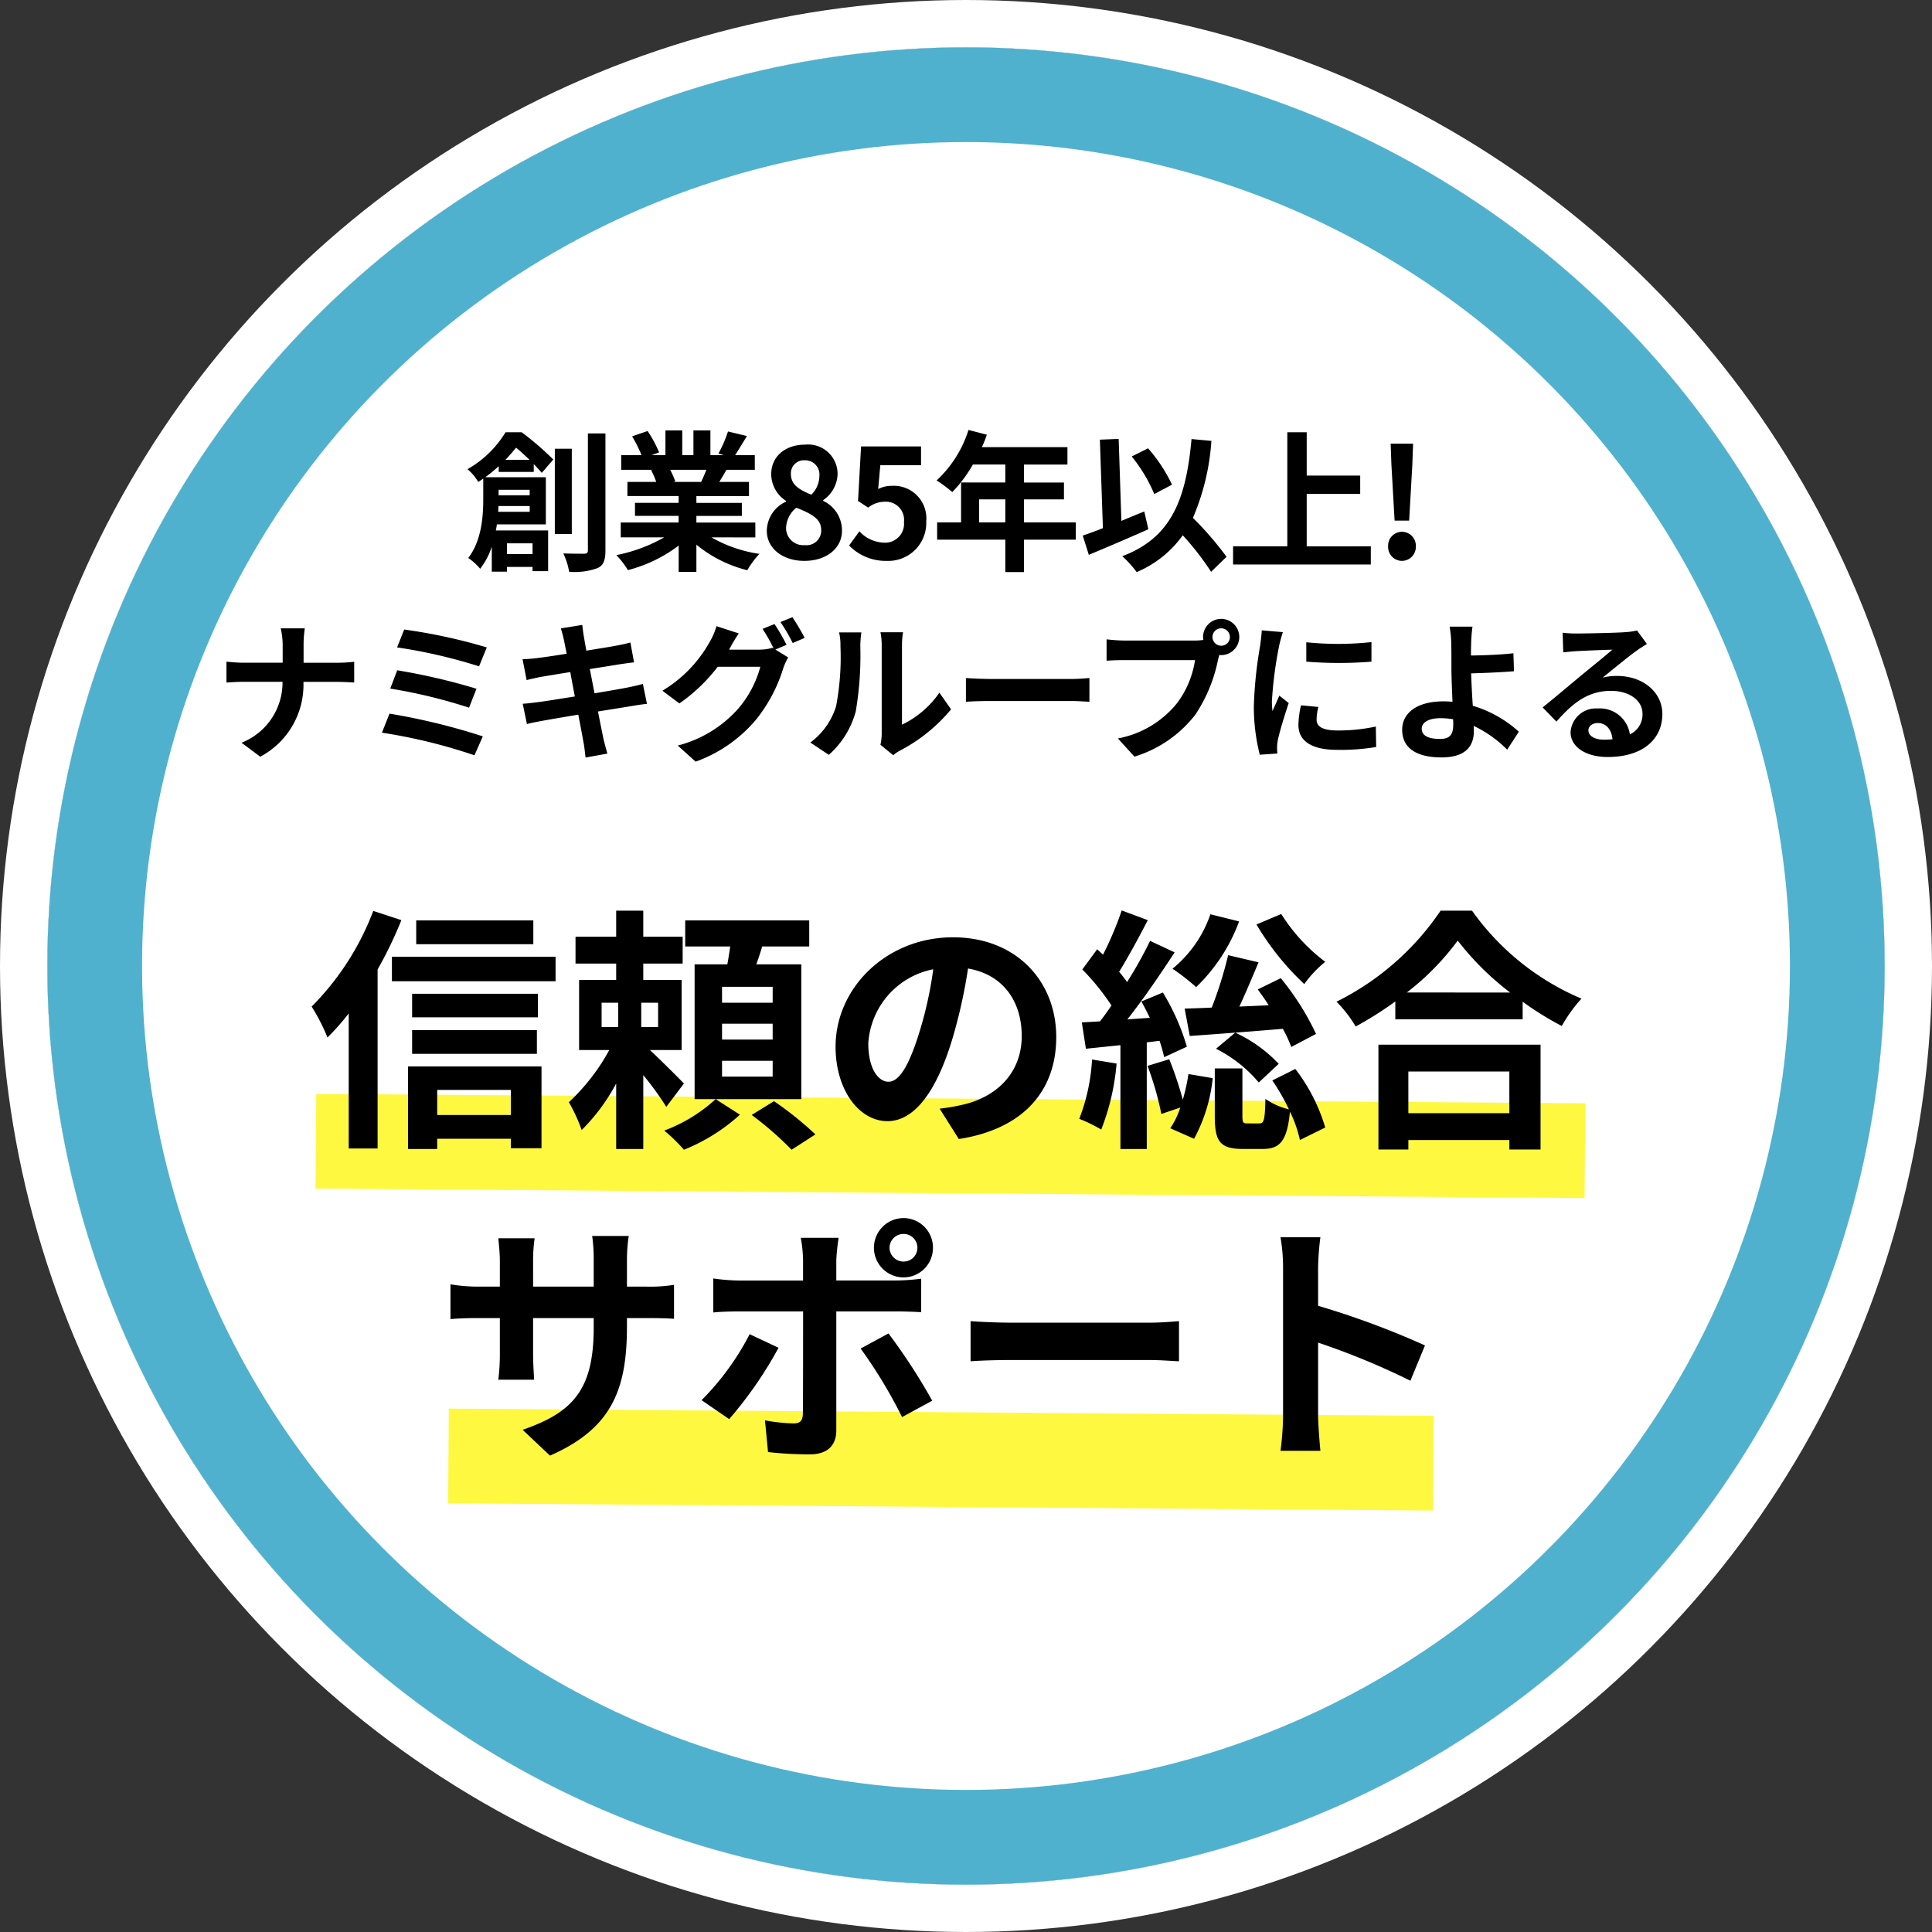 <svg xmlns="http://www.w3.org/2000/svg" width="204" height="204" viewBox="0 0 204 204"><rect x="0" y="0" width="204" height="204" fill="#333333" stroke="none"/><g transform="translate(5.307 5.197)"><g transform="translate(-0.307 -0.197)" fill="#fff" stroke="#fff" stroke-width="5"><circle cx="97" cy="97" r="97" stroke="none"/><circle cx="97" cy="97" r="99.5" fill="none"/></g><g transform="translate(-0.307 -0.197)" fill="#fff" stroke="#4fb1ce" stroke-width="10"><circle cx="97" cy="97" r="97" stroke="none"/><circle cx="97" cy="97" r="92" fill="none"/></g><path d="M-46.632-10.448c.416-.432.784-.864,1.12-1.28.464.368.96.832,1.424,1.28Zm2.56,3.168V-6.7h-3.28V-7.28ZM-47.4-4.96c.016-.208.032-.416.032-.608h3.3v.608Zm3.632,3.328V-.5h-2.7V-1.632Zm.128-7.536V-10c.336.352.624.672.848.928l1.216-1.408a31.561,31.561,0,0,0-3.344-2.88h-1.7a11.072,11.072,0,0,1-4.016,3.9A5.4,5.4,0,0,1-49.5-8.112c.176-.112.352-.24.528-.352v2.176c0,1.808-.176,4.368-1.584,6.208A5.99,5.99,0,0,1-49.3,1.056,7.592,7.592,0,0,0-48.072-1.28V1.36h1.6v-.5h2.7v.448h1.648v-4.3h-5.52c.048-.208.08-.432.112-.64h5.168V-8.608h-6.4a15.438,15.438,0,0,0,1.424-1.168v.608Zm4.016-2.448h-1.792v9.008h1.792Zm1.7-1.616V-.9c0,.272-.112.368-.4.368-.3,0-1.232,0-2.192-.032A7.783,7.783,0,0,1-39.9,1.376,7.07,7.07,0,0,0-36.92.992c.64-.288.848-.816.848-1.872V-13.232Zm12.512,3.84c-.176.432-.368.9-.56,1.28h-2.992l.272-.048a8.6,8.6,0,0,0-.544-1.232Zm5.168,7.136V-3.824h-6.224v-.7h4.8V-5.9h-4.8v-.72h5.552V-8.112h-3.136c.24-.384.5-.816.752-1.28H-20.3v-1.552h-2.08c.368-.56.8-1.28,1.248-2.016l-2-.48a12.889,12.889,0,0,1-1.008,2.32l.576.176h-1.424v-2.608h-1.792v2.608H-27.96v-2.608h-1.776v2.608h-1.456l.784-.288a12.107,12.107,0,0,0-1.216-2.256l-1.632.56a14.342,14.342,0,0,1,.992,1.984h-2.144v1.552h3.344l-.192.032a7.19,7.19,0,0,1,.544,1.248h-3.04v1.488h5.408v.72h-4.608v1.376h4.608v.7h-6.112v1.568h4.592A16.81,16.81,0,0,1-34.92-.384,8.875,8.875,0,0,1-33.7,1.2a15.177,15.177,0,0,0,5.36-2.592V1.392h1.872v-2.88a13.657,13.657,0,0,0,5.376,2.7,8.95,8.95,0,0,1,1.28-1.728,14.294,14.294,0,0,1-5.072-1.744ZM-15.08.224c2.4,0,3.984-1.376,3.984-3.168A3.444,3.444,0,0,0-13.08-6.112v-.08a3.449,3.449,0,0,0,1.52-2.7A3.107,3.107,0,0,0-15-12.048c-2.048,0-3.568,1.216-3.568,3.12A3.373,3.373,0,0,0-17-6.112v.08a3.427,3.427,0,0,0-2.032,3.088C-19.032-1.088-17.336.224-15.08.224Zm.752-6.992c-1.248-.5-2.16-1.04-2.16-2.16a1.377,1.377,0,0,1,1.44-1.472A1.508,1.508,0,0,1-13.48-8.752,2.836,2.836,0,0,1-14.328-6.768Zm-.688,5.328A1.815,1.815,0,0,1-17-3.2a2.847,2.847,0,0,1,1.088-2.192c1.536.624,2.624,1.136,2.624,2.368A1.545,1.545,0,0,1-15.016-1.44ZM-6.344.224A4,4,0,0,0-2.2-3.936,3.438,3.438,0,0,0-5.848-7.7a3.11,3.11,0,0,0-1.424.336l.224-2.512h4.3v-1.984H-9.08L-9.4-6.1l1.072.7a2.833,2.833,0,0,1,1.776-.624,1.916,1.916,0,0,1,2,2.144A1.988,1.988,0,0,1-6.648-1.7,3.68,3.68,0,0,1-9.256-2.9l-1.088,1.5A5.4,5.4,0,0,0-6.344.224ZM3.384-3.84V-6.272H6.152V-3.84Zm10.208,0H8.12V-6.272h4.224V-8.048H8.12v-1.9h4.592v-1.84H3.672A10.215,10.215,0,0,0,4.2-13.1l-1.936-.5A12.339,12.339,0,0,1-1.1-8.272,14.725,14.725,0,0,1,.552-7.04,14.379,14.379,0,0,0,2.728-9.952H6.152v1.9H1.48V-3.84H-1.048v1.824h7.2V1.408H8.12V-2.016h5.472Zm10.16-3.984a16.313,16.313,0,0,0-2.528-3.84L19.5-10.8A16.306,16.306,0,0,1,21.88-6.832ZM20.824-4.992c-.8.32-1.616.656-2.416.992l-.288-8.656-1.984.08.32,9.344c-.8.32-1.52.576-2.128.784l.64,2.032c1.808-.752,4.176-1.76,6.288-2.7ZM29.512-.208A34.9,34.9,0,0,0,25.96-4.32a24.731,24.731,0,0,0,1.952-8.128l-2.1-.192C25.224-6.064,23.576-2.192,18.5-.272a11.187,11.187,0,0,1,1.52,1.68A11.424,11.424,0,0,0,24.888-2.48,29.355,29.355,0,0,1,27.88,1.376Zm8.464-1.1V-6.848h5.648V-8.784H37.976V-13.36H35.928V-1.312H30.2V.608H44.744v-1.92Zm9.28-2.72h1.536l.336-5.9.08-2.224H46.84l.08,2.224ZM48.024.224A1.483,1.483,0,0,0,49.5-1.312a1.474,1.474,0,0,0-1.472-1.536,1.461,1.461,0,0,0-1.456,1.536A1.47,1.47,0,0,0,48.024.224ZM-70.152,9.216v1.76h-4.16c-.64,0-1.3-.064-1.776-.112v2.208c.5-.032,1.136-.08,1.84-.08h4.08A6.832,6.832,0,0,1-74.5,19.424L-72.52,20.9a8.594,8.594,0,0,0,4.56-7.9h3.6c.64,0,1.424.048,1.76.064V10.88c-.336.032-1.008.1-1.744.1h-3.6V9.232a12.341,12.341,0,0,1,.128-1.888H-70.36A7.994,7.994,0,0,1-70.152,9.216ZM-57.32,7.472l-.752,1.888a54.89,54.89,0,0,1,8.656,2l.816-2A58.43,58.43,0,0,0-57.32,7.472Zm-.736,4.3-.736,1.936a55.628,55.628,0,0,1,8.32,2.016l.784-2A65.959,65.959,0,0,0-58.056,11.776Zm-.816,4.576-.8,2.016A57.082,57.082,0,0,1-49.9,20.752l.88-2A68.377,68.377,0,0,0-58.872,16.352Zm18.416-7.776c.048.256.16.784.288,1.456-1.376.224-2.608.4-3.168.464-.5.064-.976.1-1.488.112l.432,2.208c.544-.144.96-.224,1.472-.336.5-.08,1.728-.288,3.136-.512.144.816.32,1.712.48,2.576-1.616.256-3.1.5-3.84.592-.512.064-1.232.16-1.664.176l.448,2.144c.368-.1.912-.208,1.6-.336s2.192-.384,3.824-.656c.256,1.344.464,2.448.544,2.912.1.464.144,1.024.224,1.616l2.3-.416c-.144-.512-.3-1.088-.416-1.568-.1-.5-.32-1.568-.576-2.88,1.408-.224,2.7-.432,3.472-.56.608-.1,1.264-.208,1.7-.24l-.432-2.112c-.416.128-1.008.256-1.632.384-.72.144-2.032.368-3.472.608-.176-.88-.336-1.76-.5-2.56,1.328-.208,2.544-.4,3.2-.512.48-.064,1.12-.16,1.472-.192l-.384-2.1c-.384.112-.992.24-1.5.336-.576.112-1.792.3-3.152.528-.128-.72-.224-1.248-.256-1.472-.08-.384-.128-.928-.176-1.248l-2.256.368C-40.664,7.744-40.552,8.112-40.456,8.576Zm22.24-1.68-1.264.512a18.554,18.554,0,0,1,1.168,2.064l-.112-.064a5.04,5.04,0,0,1-1.392.192h-3.2c.016-.032.032-.048.048-.08a16.6,16.6,0,0,1,.976-1.632l-2.352-.768a7.24,7.24,0,0,1-.72,1.664,13.837,13.837,0,0,1-4.992,5.152l1.792,1.344a17.978,17.978,0,0,0,4.048-3.872h4.5a11.318,11.318,0,0,1-2.272,4.352,12.8,12.8,0,0,1-6.448,3.968l1.888,1.7A14.9,14.9,0,0,0-20.1,16.9a16.245,16.245,0,0,0,2.8-5.328,6.406,6.406,0,0,1,.528-1.152l-1.36-.832,1.184-.5A20.339,20.339,0,0,0-18.216,6.9Zm1.888-.72-1.264.512A16.964,16.964,0,0,1-16.3,8.9l1.264-.544A22.845,22.845,0,0,0-16.328,6.176Zm9.3,13.472,1.344,1.1A3.419,3.419,0,0,1-5,20.272,17.617,17.617,0,0,0,.424,15.9l-1.232-1.76A10.132,10.132,0,0,1-4.76,17.52V9.152A8.125,8.125,0,0,1-4.648,7.76H-7.032A7.093,7.093,0,0,1-6.9,9.136v9.328A6.088,6.088,0,0,1-7.032,19.648Zm-7.408-.24,1.952,1.3A9.381,9.381,0,0,0-9.64,16.112a35.3,35.3,0,0,0,.48-6.88,10.539,10.539,0,0,1,.112-1.456H-11.4a6.072,6.072,0,0,1,.144,1.472,27.571,27.571,0,0,1-.464,6.336A7.548,7.548,0,0,1-14.44,19.408ZM1.992,12.592V15.1c.592-.048,1.664-.08,2.576-.08H13.16c.672,0,1.488.064,1.872.08V12.592c-.416.032-1.12.1-1.872.1H4.568C3.736,12.688,2.568,12.64,1.992,12.592Zm26.032-4.32a.92.92,0,1,1,.928.912A.929.929,0,0,1,28.024,8.272Zm-.992,0a1.772,1.772,0,0,0,.032.3,6.9,6.9,0,0,1-.912.064H18.744a17.815,17.815,0,0,1-1.9-.128v2.256c.4-.032,1.168-.064,1.9-.064h7.44a10.055,10.055,0,0,1-1.872,4.512,10.489,10.489,0,0,1-6.272,3.76l1.744,1.92a12.851,12.851,0,0,0,6.432-4.432,16.151,16.151,0,0,0,2.4-5.824c.048-.144.08-.3.128-.48a.912.912,0,0,0,.208.016,1.912,1.912,0,1,0-1.92-1.9Zm10.9.544v2.048a42.943,42.943,0,0,0,6.88,0V8.8A32.9,32.9,0,0,1,37.928,8.816Zm1.28,6.832-1.84-.176a9.775,9.775,0,0,0-.272,2.08c0,1.648,1.328,2.624,4.08,2.624a22.659,22.659,0,0,0,4.128-.3l-.032-2.16a18.914,18.914,0,0,1-4.016.416c-1.632,0-2.24-.432-2.24-1.136A5.431,5.431,0,0,1,39.208,15.648Zm-3.744-7.9-2.24-.192c-.016.512-.112,1.12-.16,1.568a44.615,44.615,0,0,0-.672,6.336,20.453,20.453,0,0,0,.624,5.232l1.856-.128c-.016-.224-.032-.48-.032-.656a4.828,4.828,0,0,1,.08-.752c.176-.848.7-2.592,1.152-3.92l-.992-.784c-.224.528-.48,1.088-.72,1.632a7.72,7.72,0,0,1-.064-1.04,42.437,42.437,0,0,1,.768-5.872C35.128,8.88,35.336,8.08,35.464,7.744ZM50.12,17.952c0-.688.752-1.12,2-1.12a8.7,8.7,0,0,1,1.312.112c.016.224.016.416.016.56,0,1.072-.368,1.52-1.392,1.52C50.936,19.024,50.12,18.736,50.12,17.952ZM55.48,7.168H53.064A11.578,11.578,0,0,1,53.24,9.04c.016.688.016,1.632.016,2.608,0,.848.064,2.208.112,3.456a9.093,9.093,0,0,0-.944-.048c-2.944,0-4.368,1.328-4.368,2.992,0,2.176,1.872,2.928,4.16,2.928,2.688,0,3.408-1.344,3.408-2.768,0-.16,0-.352-.016-.56a12.481,12.481,0,0,1,3.536,2.512l1.232-1.9a12.563,12.563,0,0,0-4.864-2.736c-.08-1.184-.144-2.464-.176-3.424,1.3-.032,3.184-.112,4.528-.224l-.064-1.9c-1.328.16-3.2.224-4.48.24,0-.416,0-.8.016-1.168A15.4,15.4,0,0,1,55.48,7.168ZM67.72,18.112c0-.4.384-.768.992-.768.864,0,1.456.672,1.552,1.712a8.353,8.353,0,0,1-.928.048C68.376,19.1,67.72,18.7,67.72,18.112ZM65,7.808l.064,2.08c.368-.048.88-.1,1.312-.128.848-.048,3.056-.144,3.872-.16-.784.688-2.448,2.032-3.344,2.768-.944.784-2.88,2.416-4.016,3.328l1.456,1.5c1.712-1.952,3.312-3.248,5.76-3.248,1.888,0,3.328.976,3.328,2.416A2.319,2.319,0,0,1,72.1,18.544,3.2,3.2,0,0,0,68.7,15.808a2.681,2.681,0,0,0-2.864,2.5c0,1.6,1.68,2.624,3.9,2.624,3.872,0,5.792-2,5.792-4.528,0-2.336-2.064-4.032-4.784-4.032a6.25,6.25,0,0,0-1.52.176c1.008-.8,2.688-2.208,3.552-2.816.368-.272.752-.5,1.12-.736l-1.04-1.424a6.991,6.991,0,0,1-1.216.176c-.912.08-4.336.144-5.184.144A11.1,11.1,0,0,1,65,7.808Z" transform="translate(94.693 53.803)"/><line x2="134" y2="1" transform="translate(28.047 115.303)" fill="none" stroke="#fff841" stroke-width="10" style="mix-blend-mode:multiply;isolation:isolate"/><line x2="104" y2="0.768" transform="translate(42.047 148.535)" fill="none" stroke="#fff841" stroke-width="10" style="mix-blend-mode:multiply;isolation:isolate"/><path d="M-43.686-21.816H-56.052V-19.3h12.366Zm-16.9-1a28.727,28.727,0,0,1-6.507,10.1A20.8,20.8,0,0,1-65.421-9.45a26.3,26.3,0,0,0,2.241-2.538V2.268h3.051v-18.9a43.788,43.788,0,0,0,2.511-5.211Zm14.526,18.9v2.646h-7.776V-3.915ZM-56.916,2.322h3.078V1.242h7.776v1h3.24V-6.4H-56.916Zm.432-10.044h13.176v-2.511H-56.484ZM-43.2-14.067H-56.484v2.484H-43.2Zm-15.417-3.915v2.592h17.28v-2.592Zm22.14,4.86h1.755v2.565h-1.755Zm5.967,2.565h-1.782v-2.565h1.782Zm2.727,5.967c-.513-.54-2.376-2.4-3.591-3.537h3.348v-7.4h-4.05v-1.728h4.158v-2.835h-4.158v-2.754h-2.862v2.754h-4.293v2.835h4.293v1.728h-3.915v7.4h3.186a21.688,21.688,0,0,1-4.266,5.508A17.039,17.039,0,0,1-38.583.324,20.58,20.58,0,0,0-34.938-4.59V2.322h2.862v-7.8a32.34,32.34,0,0,1,2.43,3.348Zm3.348,1.647A16.562,16.562,0,0,1-29.862.378,18.527,18.527,0,0,1-27.783,2.4,19.614,19.614,0,0,0-21.87-1.3Zm6.021-10.179H-23.76V-14.8h5.346Zm0,3.888H-23.76v-1.674h5.346Zm0,3.915H-23.76V-6.993h5.346Zm3.024-11.853h-4.752c.216-.594.432-1.242.621-1.89h4.968v-2.754H-27.648v2.754H-22.9c-.081.621-.189,1.269-.3,1.89h-3.456V-2.943H-15.39Zm-5.238,15.9A35.347,35.347,0,0,1-16.416,2.4L-13.9.783a35.963,35.963,0,0,0-4.374-3.51ZM11.529-9.5c0-5.886-4.212-10.53-10.908-10.53-6.993,0-12.393,5.319-12.393,11.556,0,4.563,2.484,7.857,5.481,7.857,2.943,0,5.265-3.348,6.885-8.8a54.6,54.6,0,0,0,1.62-7.317c3.645.621,5.67,3.4,5.67,7.128,0,3.942-2.7,6.426-6.156,7.236a20.766,20.766,0,0,1-2.511.432L1.242,1.269C8.046.216,11.529-3.807,11.529-9.5Zm-19.845.675a8.5,8.5,0,0,1,6.858-7.83,40.528,40.528,0,0,1-1.431,6.534C-4-6.48-5.049-4.779-6.183-4.779-7.236-4.779-8.316-6.1-8.316-8.829ZM32.67-21.384a28.537,28.537,0,0,0,5.049,6.291,12.163,12.163,0,0,1,2.214-2.349,18.881,18.881,0,0,1-4.644-5.049ZM38.961-9.828a27.872,27.872,0,0,0-3.726-5.886l-2.43,1.188c.378.513.783,1.08,1.161,1.674l-3.1.135c.675-1.458,1.377-3.132,2.025-4.671l-3.213-.756a41.947,41.947,0,0,1-1.728,5.535c-1.053.054-2.025.081-2.862.108l.54,2.889c2.7-.189,6.318-.459,9.828-.756a14.373,14.373,0,0,1,.891,1.917ZM28.4-8.262A14.192,14.192,0,0,1,32.913-4.7l2.106-1.971a14.866,14.866,0,0,0-4.59-3.294Zm-.594-14.2a12.752,12.752,0,0,1-4,5.751A22.587,22.587,0,0,1,26.3-14.769a18.473,18.473,0,0,0,4.536-6.939ZM15.309-7.128a20.29,20.29,0,0,1-1.35,6.264A16.812,16.812,0,0,1,16.281.27,24.734,24.734,0,0,0,17.9-6.7ZM22.437-9.1a15.875,15.875,0,0,1,.486,1.728l2.4-1.107A23.926,23.926,0,0,0,22.788-14.2l-2.268.945c.3.54.594,1.107.891,1.728l-2.376.162c1.7-2.133,3.51-4.806,4.995-7.074l-2.592-1.215a43.31,43.31,0,0,1-2.43,4.347c-.243-.351-.54-.729-.837-1.08.945-1.539,2.079-3.618,3.024-5.454l-2.754-1.026A35.4,35.4,0,0,1,16.47-18.2c-.216-.189-.4-.378-.621-.567l-1.566,2.133a24.714,24.714,0,0,1,3.078,3.807c-.405.594-.81,1.161-1.215,1.674l-1.917.108.432,2.781,3.645-.378V2.322h2.781V-8.937ZM21.168-6.453a32.164,32.164,0,0,1,1.458,5.076l2-.675A8.687,8.687,0,0,1,23.571.135l2.511,1.107a17.1,17.1,0,0,0,1.971-6.4l-2.565-.432a20.231,20.231,0,0,1-.594,2.7,39.583,39.583,0,0,0-1.431-4.266ZM34.344-4.914A22.435,22.435,0,0,1,36.1-1.863,7.239,7.239,0,0,1,33.615-2.97c-.054,2.3-.162,2.592-.648,2.592H31.725c-.459,0-.54-.081-.54-.81v-5H28.269v5.022c0,2.619.486,3.483,2.943,3.483h2.133c1.782,0,2.565-.81,2.862-3.942a13.38,13.38,0,0,1,1.053,3L39.933.054a18.941,18.941,0,0,0-3.159-6.183Zm25.029-.945v4.4H48.708v-4.4ZM45.549,2.376h3.159v-1H59.373v1h3.294V-8.694H45.549Zm3-16.578a27.588,27.588,0,0,0,5.373-5.481A29.578,29.578,0,0,0,59.454-14.2Zm3.564-8.64A28.584,28.584,0,0,1,41.121-13.23a13.111,13.111,0,0,1,2.025,2.619,37.619,37.619,0,0,0,4.185-2.646v1.89H60.777V-13.23a32.386,32.386,0,0,0,4.131,2.565,15.694,15.694,0,0,1,2.079-2.889,27.124,27.124,0,0,1-11.556-9.288ZM-33.8,21.066v-.891h2c1.431,0,2.376.027,2.97.081V16.665a16,16,0,0,1-2.97.189h-2V14.019a17.01,17.01,0,0,1,.189-2.511h-3.861a17.818,17.818,0,0,1,.162,2.511v2.835h-6.4V14.181a16.5,16.5,0,0,1,.162-2.43h-3.834c.081.81.162,1.647.162,2.43v2.673h-2.3a17.538,17.538,0,0,1-2.916-.243v3.672c.594-.054,1.566-.108,2.916-.108h2.3v3.672a21.836,21.836,0,0,1-.162,2.835h3.78c-.027-.54-.108-1.647-.108-2.835V20.175h6.4V21.2c0,6.642-2.295,8.964-7.506,10.773l2.889,2.727C-35.424,31.839-33.8,27.762-33.8,21.066ZM-6.075,12.75A1.475,1.475,0,0,1-4.59,11.292,1.452,1.452,0,0,1-3.132,12.75,1.452,1.452,0,0,1-4.59,14.208,1.475,1.475,0,0,1-6.075,12.75Zm-1.647,0A3.134,3.134,0,0,0-4.59,15.882a3.111,3.111,0,0,0,3.1-3.132,3.111,3.111,0,0,0-3.1-3.132A3.134,3.134,0,0,0-7.722,12.75ZM-11.448,11.7h-4a13.987,13.987,0,0,1,.243,2.349v2.16h-6.858a20.557,20.557,0,0,1-2.619-.216v3.591c.756-.081,1.809-.108,2.619-.108H-15.2V19.5c0,1.269,0,9.828-.027,10.827-.027.7-.3.972-1,.972a18.674,18.674,0,0,1-3-.324l.324,3.348a38.985,38.985,0,0,0,4.4.243c1.917,0,2.808-.972,2.808-2.538V19.473h6.318c.729,0,1.782.027,2.646.081V16.017a21.852,21.852,0,0,1-2.673.189h-6.291v-2.16A21.888,21.888,0,0,1-11.448,11.7Zm-6.345,11.61-3.051-1.431a28.136,28.136,0,0,1-5.076,6.966l2.916,2A42.377,42.377,0,0,0-17.793,23.307ZM-6.183,21.8l-2.943,1.593a51.263,51.263,0,0,1,4.374,7.236L-1.566,28.9A62.761,62.761,0,0,0-6.183,21.8Zm8.667-1.3v4.239c1-.081,2.808-.135,4.347-.135h14.5c1.134,0,2.511.108,3.159.135V20.5c-.7.054-1.89.162-3.159.162H6.831C5.427,20.661,3.456,20.58,2.484,20.5Zm32.994,9.909a29.656,29.656,0,0,1-.27,3.78H39.42c-.108-1.107-.243-3-.243-3.78V22.767a77.986,77.986,0,0,1,9.747,4.023l1.539-3.726a88.183,88.183,0,0,0-11.286-4.185v-4a29.356,29.356,0,0,1,.243-3.24H35.208a18.743,18.743,0,0,1,.27,3.24Z" transform="translate(94.693 113.803)"/></g></svg>